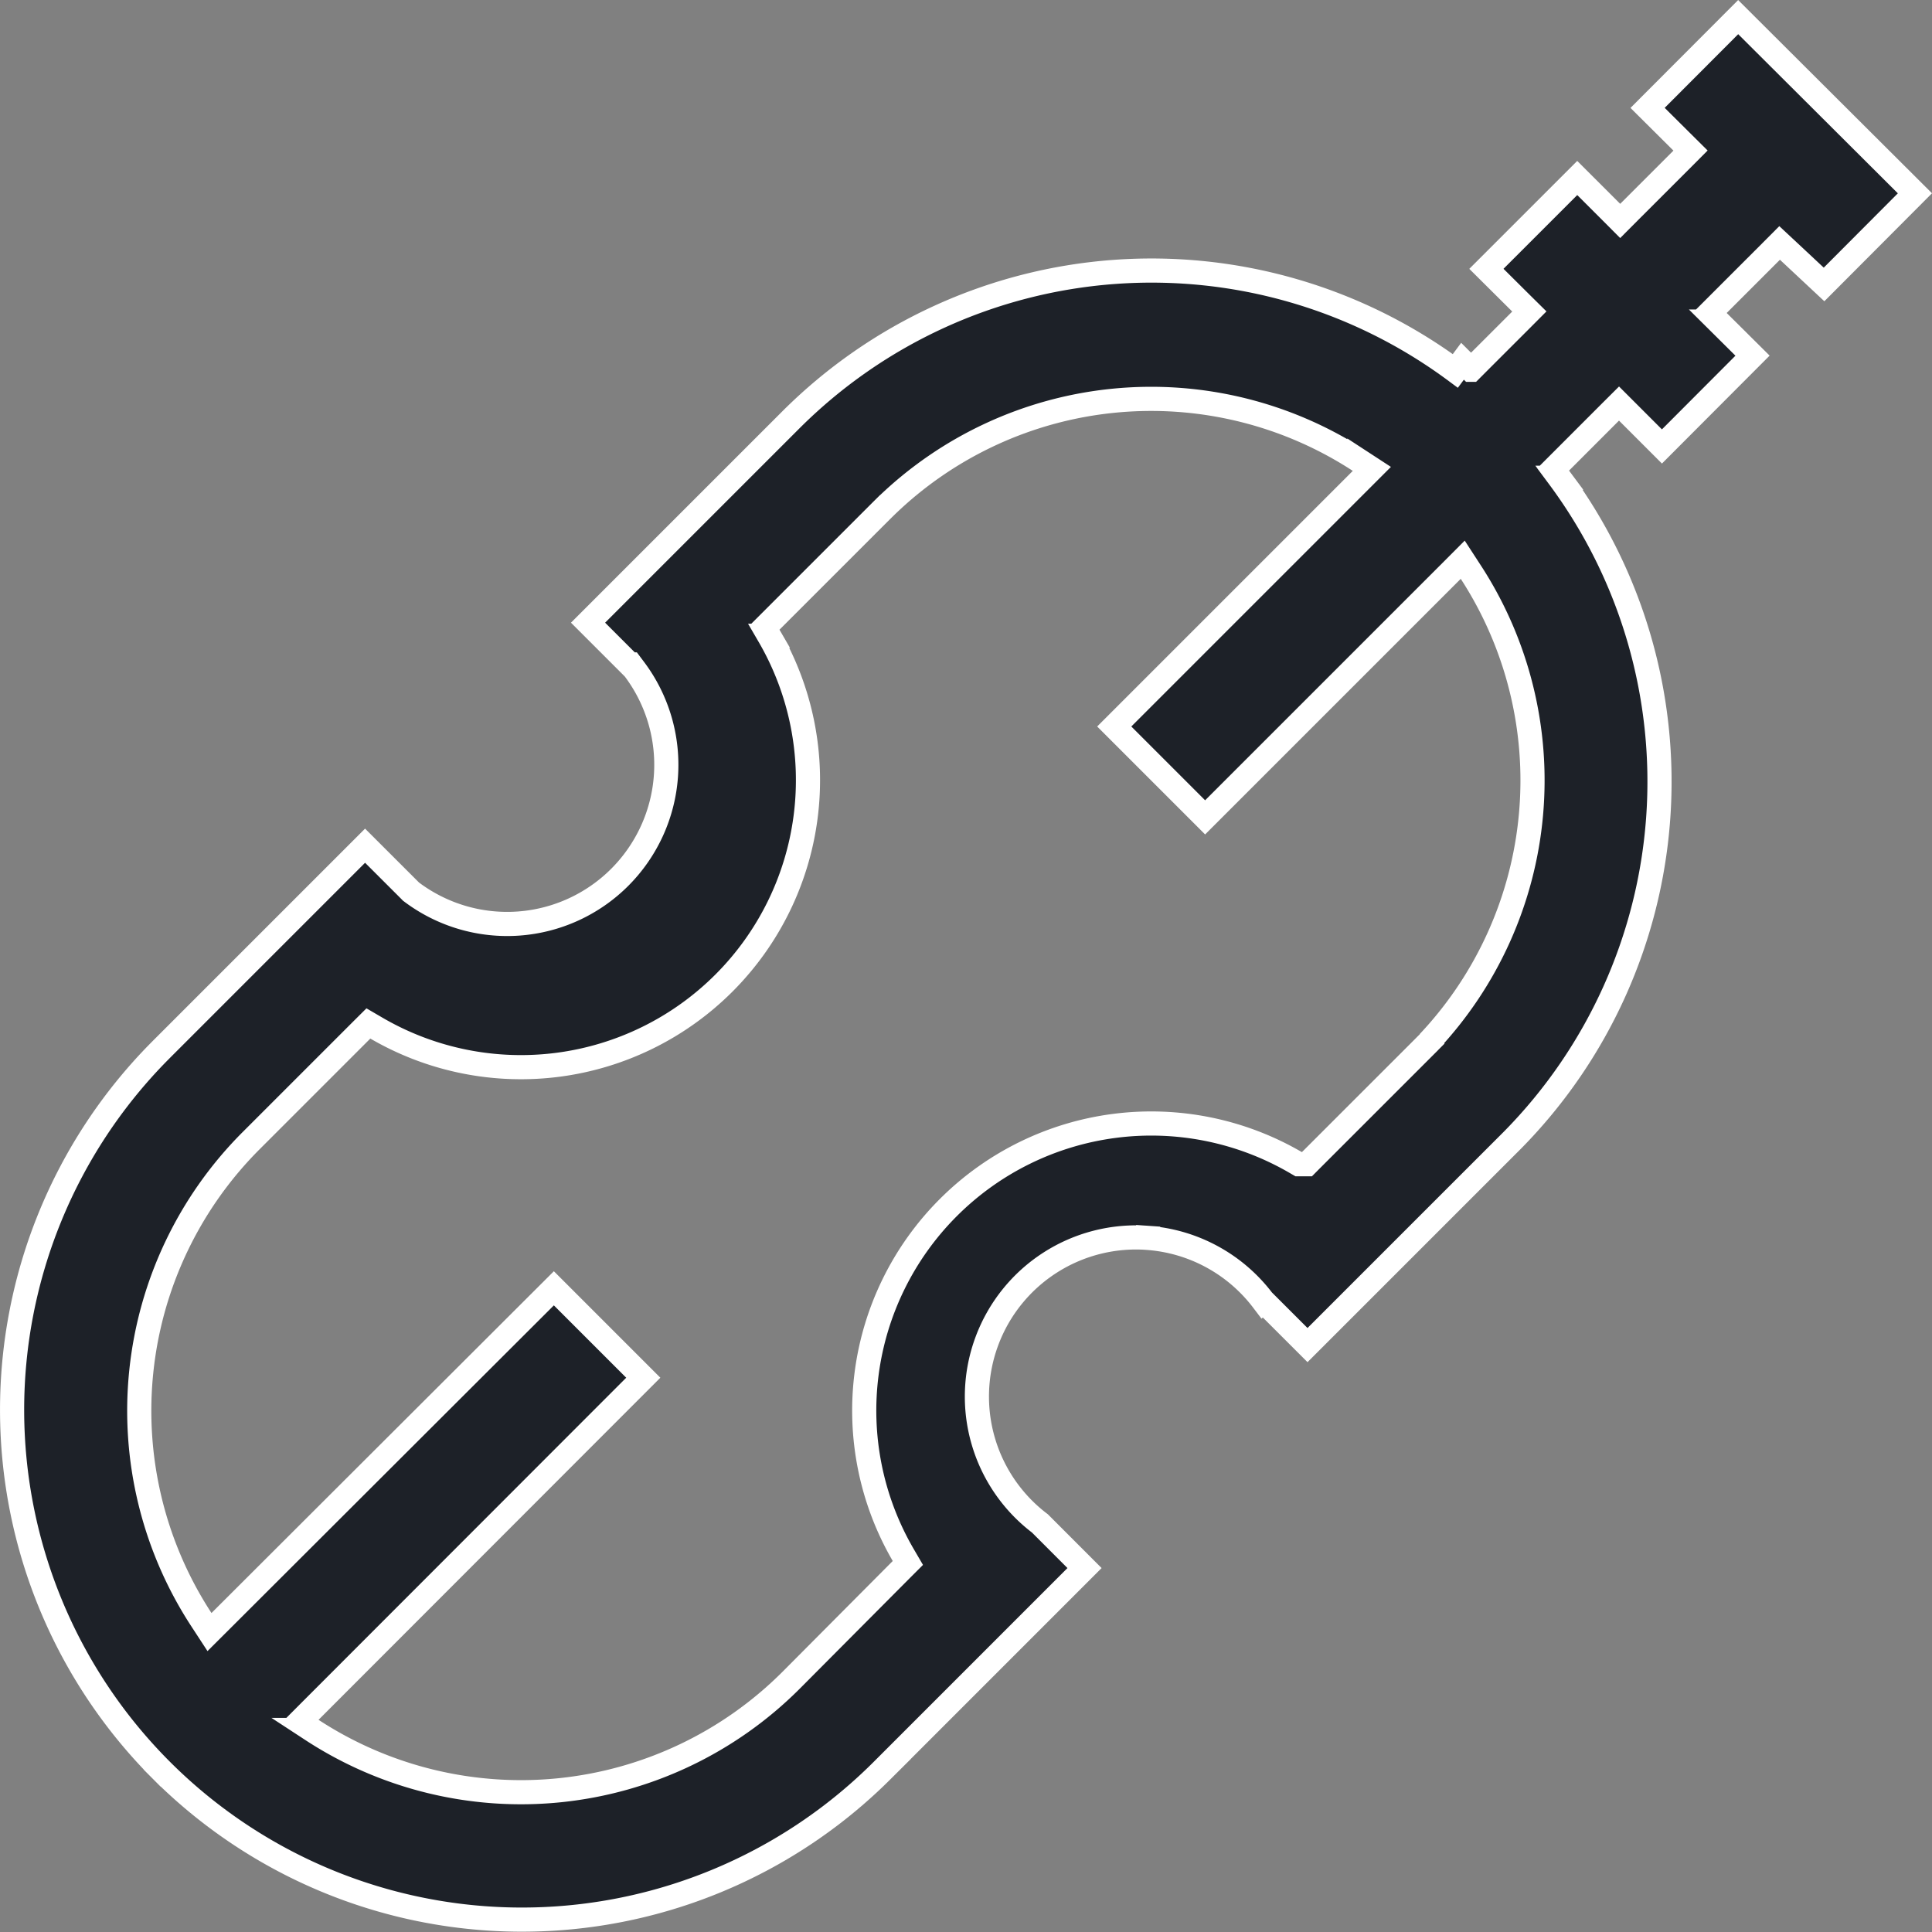 <svg width="56" height="56" fill="none" xmlns="http://www.w3.org/2000/svg"><rect width="100%" height="100%" fill="#808080" stroke="none"/><path d="m49.802 9.32.996.989-2.626 2.632-.997-.997-.247-.247-.248.247-1.449 1.45-.213.213.18.242a14.803 14.803 0 0 1-1.352 19.192l-.064.064-5.883 5.883-1.296-1.295a4.613 4.613 0 0 0-3.347-1.813l-.025.349.025-.35a4.613 4.613 0 0 0-3.113 8.278l1.293 1.294-5.882 5.883a14.776 14.776 0 0 1-20.897-.042l-.248.247.248-.247a14.776 14.776 0 0 1-.06-20.793l.102-.103 5.883-5.883 1.313 1.312.017.018.02.015a4.613 4.613 0 0 0 6.458-6.459l-.105-.14h-.03l-1.21-1.21 5.883-5.883a14.788 14.788 0 0 1 19.256-1.415l.208-.28.247.247h.001l.287-.288 1.154-1.153.248-.249-.25-.247-.995-.989 2.633-2.633.998.997.247.248.247-.248 1.544-1.543.248-.249-.249-.247-.996-.99L50.382.496l5.123 5.107-2.634 2.642-1.04-.972-.248-.231-.239.24-1.543 1.543-.248.248.249.247ZM41.19 30.437l.221-.222-.003-.004a11.073 11.073 0 0 0 1.226-13.624l-.236-.363-.305.306-7.162 7.162-2.634-2.634 7.162-7.162.305-.305-.362-.236a11.05 11.05 0 0 0-13.746 1.342h-.001l-.103.102-3.206 3.206-.19.19.135.233a8.32 8.32 0 0 1-11.38 11.373l-.233-.136-.191.19-3.206 3.206a11.075 11.075 0 0 0-1.444 13.885l.235.36.305-.304 9.677-9.66 2.592 2.592-9.66 9.668-.304.305.36.236a11.07 11.07 0 0 0 13.885-1.436l3.198-3.214.19-.19-.136-.233a8.32 8.32 0 0 1 11.38-11.373l.083.048h.24l.102-.103 3.206-3.205Z" fill="#1D2128" stroke="#fff" stroke-width=".7"/></svg>